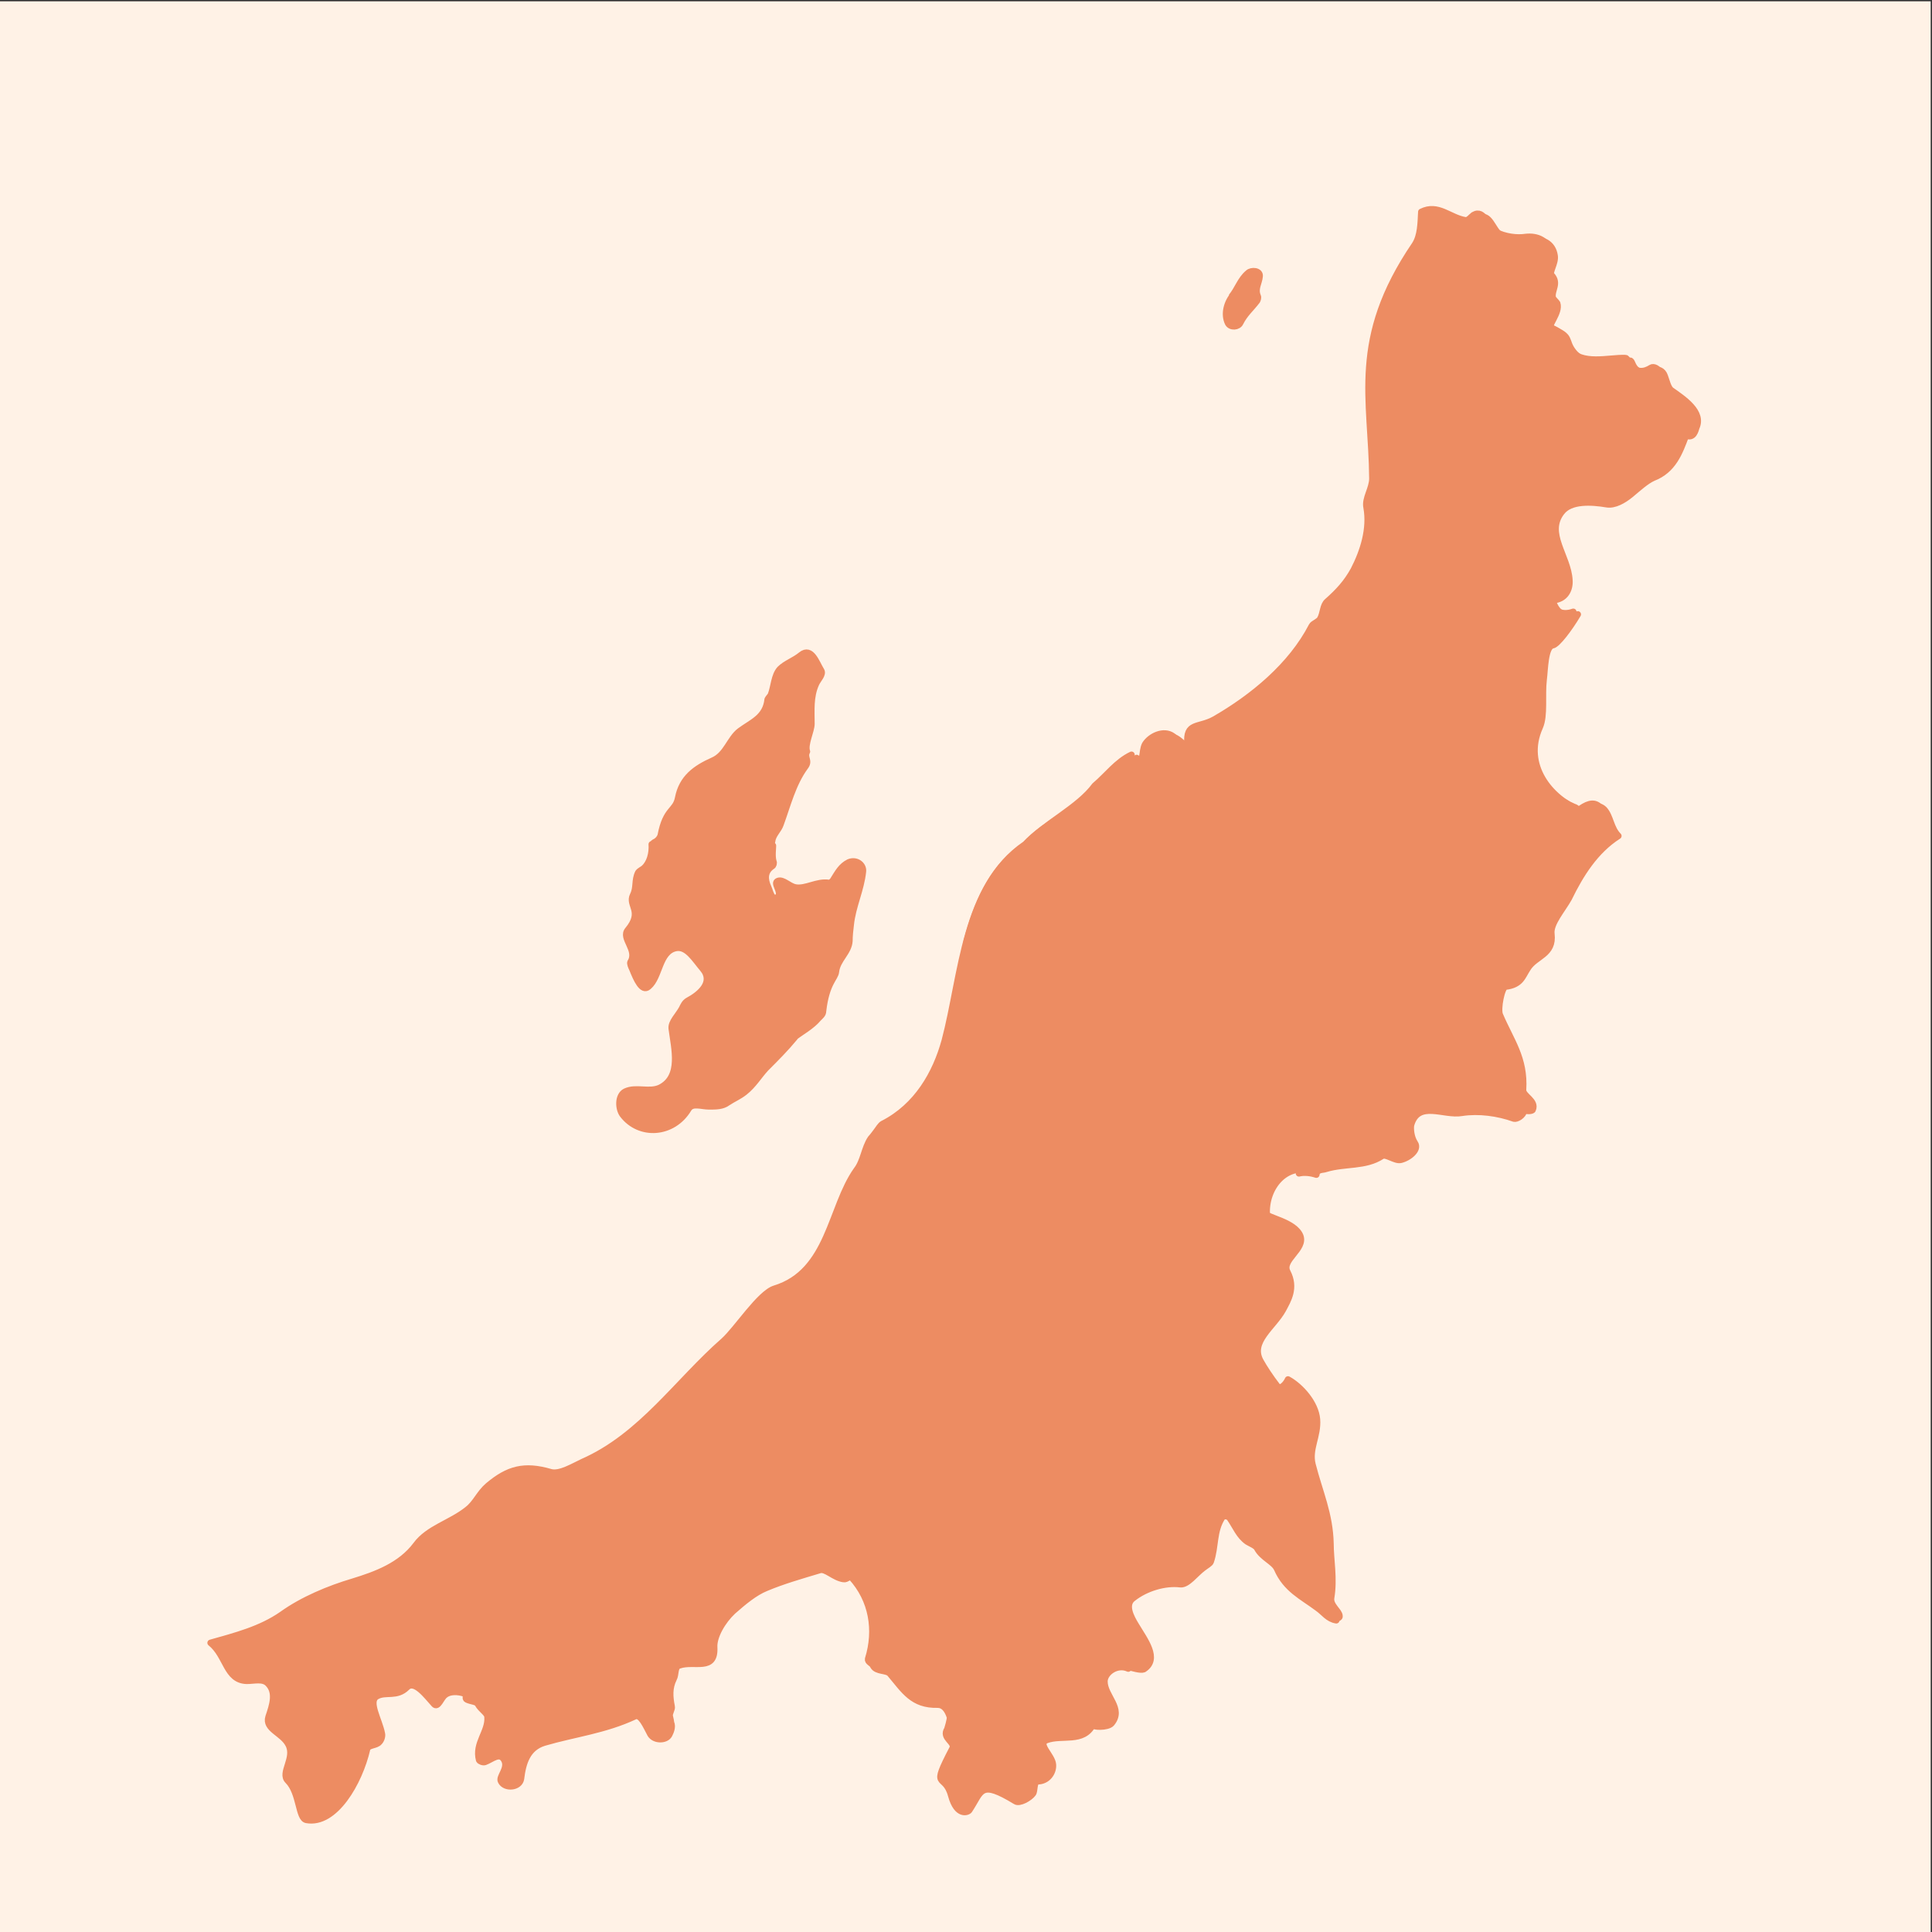<?xml version="1.0" encoding="utf-8"?>
<!-- Generator: Adobe Illustrator 26.5.0, SVG Export Plug-In . SVG Version: 6.00 Build 0)  -->
<svg version="1.1" id="レイヤー_1" xmlns="http://www.w3.org/2000/svg" xmlns:xlink="http://www.w3.org/1999/xlink" x="0px"
	 y="0px" viewBox="0 0 300 300" style="enable-background:new 0 0 300 300;" xml:space="preserve">
<rect x="0" y="0" width="300" height="300" fill="#333333" stroke="none"/>
<style type="text/css">
	.st0{fill:#FBD9B7;}
	.st1{fill:#ED8C62;}
	.st2{fill:#FFFFFF;}
	.st3{fill:#FFF2E6;}
	.st4{fill:#FFFFFF;stroke:#000000;stroke-width:2;stroke-linecap:round;stroke-linejoin:round;stroke-miterlimit:10;}
	.st5{fill:url(#SVGID_1_);}
	.st6{fill:url(#SVGID_00000021840137650280761960000015514365396394785454_);}
	.st7{fill:url(#SVGID_00000101063919157340956630000000099695318170314936_);}
	.st8{fill:none;stroke:#000000;stroke-width:2;stroke-linecap:round;stroke-linejoin:round;stroke-miterlimit:10;}
	
		.st9{clip-path:url(#SVGID_00000058567843109521949490000003965949171396782988_);fill:none;stroke:#FBD9B7;stroke-width:10;stroke-linejoin:round;stroke-miterlimit:10;}
	
		.st10{clip-path:url(#SVGID_00000058567843109521949490000003965949171396782988_);fill:none;stroke:#FBD9B7;stroke-width:3;stroke-linejoin:round;stroke-miterlimit:10;}
	.st11{fill:#FCD7B9;}
	.st12{fill:#EC8B62;stroke:#000000;stroke-width:2;stroke-linecap:round;stroke-linejoin:round;stroke-miterlimit:10;}
	.st13{fill:#FCDB60;stroke:#000000;stroke-width:2;stroke-linecap:round;stroke-linejoin:round;stroke-miterlimit:10;}
	.st14{fill:#EC8B62;}
	.st15{fill:#ED8C62;stroke:#000000;stroke-width:2;stroke-linecap:round;stroke-linejoin:round;stroke-miterlimit:10;}
	.st16{fill:#E02000;}
	.st17{fill:#F5AF00;}
	.st18{fill:#F8C649;}
	.st19{fill:#ED8C62;stroke:#ED8C62;stroke-linejoin:round;}
	.st20{fill:#FFFFFF;stroke:#ED8C62;stroke-linejoin:round;}
	.st21{fill:#FFFFFF;stroke:#ED8C62;stroke-miterlimit:10;}
	.st22{fill:#ED8C62;stroke:#ED8C62;stroke-miterlimit:10;}
	.st23{fill:#FFFFFF;stroke:#ED8C62;stroke-linecap:round;stroke-linejoin:round;stroke-miterlimit:10;}
	.st24{fill:url(#SVGID_00000009582121752946698270000013904972265636601261_);stroke:#ED8C62;stroke-linejoin:round;}
	.st25{fill:none;stroke:#ED8C62;stroke-linejoin:round;}
	.st26{fill:url(#SVGID_00000148660615535453470570000004476361165662137250_);stroke:#ED8C62;stroke-linejoin:round;}
	.st27{fill:none;stroke:#ED8C62;stroke-width:7;stroke-linecap:round;stroke-linejoin:round;stroke-miterlimit:10;}
</style>
<rect x="-0.2" y="0.2" class="st3" width="300" height="300"/>
<g>
	<path class="st19" d="M159.2,131.1c-9.5,6.5-9.8,20.3-12.5,30.5c-1.4,5.1-4.3,10.2-9.6,12.9c-0.4,0.2-0.7,0.8-1.1,1.3
		c-0.3,0.4-0.6,0.8-0.8,1c-1,1.5-1.1,3.5-2.2,4.9c-4.1,5.8-4.2,15.8-12.7,18.4c-2.3,0.7-5.9,6.3-7.9,8.1
		c-7.2,6.3-12.8,14.8-21.9,18.8c-1.5,0.7-3.6,2-5,1.6c-4.1-1.2-6.6-0.5-9.7,2.1c-1.4,1.2-1.9,2.7-3.2,3.7c-2.6,2.1-6.1,2.9-8,5.5
		c-2.4,3.2-6.2,4.6-9.8,5.7c-3.7,1.1-7.8,2.8-11,5.1c-3.3,2.3-7.2,3.3-11.1,4.4c2.5,2,2.4,5.8,5.6,5.9c1.2,0,2.5-0.4,3.3,0.4
		c1.4,1.4,0.7,3.4,0.1,5.2c-0.6,1.9,2.2,2.5,3.1,4.3c1.1,2.1-1.3,4.4-0.1,5.6c1.9,1.9,1.6,5.9,2.9,6.1c4.4,0.8,8.2-5.8,9.4-11
		c0.2-0.7,1.4-0.5,1.9-1.1c0.3-0.3,0.5-0.9,0.4-1.3c-0.4-2.1-2.2-5-0.8-5.8c1.4-0.8,3.1,0.2,4.7-1.4c1.2-1.2,3.1,1.4,4.2,2.6
		c0.6,0.7,1.1-1,1.7-1.4c0.7-0.6,2-0.6,3.1-0.2c0.4,0.2-0.1,0.7,0.3,0.9c0.6,0.3,1.5,0.3,1.7,0.7c0.5,0.9,1.5,1.4,1.5,2
		c0.2,2.3-2,4.1-1.3,6.7c0.1,0.2,0.6,0.4,0.9,0.3c1.1-0.4,2.3-1.6,3-0.3c0.7,1.3-0.9,2.6-0.5,3.3c0.6,1.2,2.9,1,3.1-0.4
		c0.3-2.5,1-4.8,3.6-5.6c4.8-1.4,9.4-1.9,14.1-4.1c0.9-0.4,1.7,1.5,2.4,2.8c0.6,1,2.4,1,2.9,0.1c0.2-0.4,0.6-1.2,0.3-1.9
		c0-0.1-0.1-0.6-0.2-1c-0.1-0.5,0.4-1.1,0.3-1.5c-0.3-1.5-0.4-2.9,0.3-4.3c0.4-0.7,0.1-1.9,0.9-2.1c2.3-0.8,5.6,1,5.4-2.8
		c-0.1-1.7,1.3-4.1,2.9-5.6c1.7-1.5,3.4-2.9,5.1-3.6c2.6-1.1,5.4-1.9,8.4-2.8c0.9-0.3,2.2,1.2,3.7,1.4c0.5,0.1,1-0.6,1.2-0.3
		c3.2,3.5,4,8.2,2.6,12.7c-0.1,0.5,0.6,0.6,0.8,1.1c0.5,0.9,2.1,0.6,2.6,1.2c2.2,2.6,3.5,4.9,7.4,4.8c0.9,0,1.5,0.7,1.9,1.9
		c0.1,0.3-0.4,1.9-0.4,1.9c-0.9,1.4,1.3,2,0.8,3c-3.5,6.7-1.2,3.6-0.2,7.3c0.9,3.3,2.6,2.6,2.8,2.3c2-3,1.6-4.8,7.2-1.4
		c0.6,0.4,2.2-0.5,2.7-1.2c0.3-0.4,0.1-1.8,0.7-1.9c1.6,0,2.5-1.4,2.4-2.6c-0.1-1.4-2.5-3.2-1-3.8c2.4-0.9,5.7,0.5,7.2-2.4
		c-0.2,0.4,2.3,0.5,2.9-0.2c1.9-2.3-1.1-4.2-1.1-6.5c0-1.4,2-2.8,3.7-2c0,0,0-0.3-0.2-0.3c0.9,0.2,2.1,0.6,2.6,0.4
		c2.5-1.6,0.1-4.6-1.2-6.8c-0.8-1.3-1.8-3.2-0.5-4.2c2-1.6,5-2.5,7.4-2.2c1.1,0.1,2.3-1.6,3.5-2.5c0.5-0.4,1.1-0.7,1.2-1
		c0.8-2.3,0.4-4.8,1.8-6.9c0.2-0.3,1-0.2,1.2,0.2c0.9,1.3,1.4,2.7,2.7,3.6c0.5,0.3,1.3,0.6,1.5,1c0.8,1.5,2.6,2.1,3.1,3.2
		c1.4,3.2,3.9,4.3,6.3,6.1c1,0.7,1.6,1.7,2.9,1.9c0-0.4,0.6-0.3,0.5-0.7c-0.1-0.8-1.5-1.6-1.3-2.8c0.5-3-0.1-5.9-0.1-8.4
		c-0.1-4.6-1.7-8-2.8-12.3c-0.6-2.4,0.9-4.4,0.7-7c-0.2-2.5-2.5-5.1-4.5-6.2c-0.3,0.7-1.2,1.7-1.7,1c-1-1.3-2-2.8-2.6-3.9
		c-1.6-3,2-5.2,3.5-7.9c0.8-1.5,2-3.4,0.7-5.9c-1-1.9,2.8-3.5,2-5.6c-0.9-2.2-5.2-2.8-5.2-3.4c-0.2-4.1,3-8.1,7.3-6.6
		c0.1-0.9,1-0.7,1.5-0.9c3-0.9,6.1-0.3,8.7-2c0.6-0.4,2,0.8,2.9,0.6c1.3-0.3,2.9-1.6,2.2-2.6c-0.6-0.9-0.7-2.2-0.6-2.8
		c1.1-3.9,5.1-1.4,7.9-1.9c2.6-0.4,5.6,0,8.1,0.9c0.4,0.1,1.4-0.4,1.6-1.3c0.5,0.2,1.3,0.1,1.3-0.1c0.3-1.4-1.9-2-1.8-3
		c0.3-4.9-1.9-7.6-3.6-11.6c-0.4-0.9,0.3-4.4,0.9-4.4c2.4-0.3,2.6-1.6,3.4-2.8c1.2-2,4.1-2.1,3.7-5.4c-0.2-1.6,1.7-3.7,2.7-5.5
		c1.8-3.7,4.1-7.4,7.7-9.7c-1.2-1.2-1.2-3-2.2-4.1c-1-1-2.2-0.3-3.3,0.5c-0.4-0.4-0.4-0.4-0.7-0.5c-4.2-1.7-8.7-6.8-6-12.8
		c0.8-1.8,0.3-4.9,0.6-7.4c0.2-1.5,0.2-5.1,1.4-5.3c0.7-0.1,2.6-2.6,3.9-4.8c-2,0.7-3.4-0.3-3.9-2.2c2-0.1,2.7-1.7,2.6-3.1
		c-0.2-3.8-3.8-7.3-1.2-10.6c1.4-1.8,4.6-1.6,7-1.2c1.2,0.2,2.6-0.6,3.7-1.5c1.2-1,2.4-2.1,3.5-2.6c3.1-1.2,4.1-3.9,5.1-6.6
		c1.2,0.6,1.5-0.9,1.6-1.2c1.1-2.4-1.9-4.4-3.9-5.8c-0.5-0.4-0.7-1.4-1-2.2c-0.3-0.9-1.1-1.1-1.4-0.9c-1.1,0.7-2.2,0.8-3.2-0.3
		c-0.5-0.6-0.5-1.2-0.8-1.2c-2.6-0.1-6.8,1.2-8.8-1.4c-1.4-1.8-0.1-2.3-3.4-3.6c-0.8-0.3,1.4-2.4,0.9-3.9c-0.1-0.2-0.6-0.6-0.7-0.9
		c-0.2-1.2,1-2.2-0.2-3.5c-0.4-0.4,0.7-1.9,0.5-3c-0.3-2-2-2.7-3.8-2.5c-1.3,0.2-3.2,0-4.7-0.8c-1.2-0.7-1.7-3.6-3.4-2.6
		c-0.4,0.3-0.8,0.9-1.3,0.8c-2.4-0.4-4.2-2.6-6.8-1.3c-0.1,1.8-0.1,3.7-1,5.1c-10,14.7-6.7,23.9-6.6,36.3c0,1.6-1.2,3.1-0.9,4.5
		c0.6,3.3-0.5,6.8-2,9.7c-1.1,2-2.4,3.4-4.1,4.9c-0.7,0.6-0.6,1.8-1.1,2.7c-0.3,0.5-1.1,0.7-1.3,1.1c-3.2,6.2-9.2,11.1-15.1,14.5
		c-2.5,1.4-4.5,0.4-4.2,3.8c0.1,1.3-1.4-0.6-2.3-1.2c-1.4-1-3.5,0-4.3,1.3c-0.6,1.2,0,2.6-1.5,3c-0.7,0.2-1.2-0.5-0.6-1.4
		c-2.3,1.1-3.8,3.2-5.7,4.8C167.5,125.4,162.2,127.9,159.2,131.1z"/>
	<g>
		<path class="st19" d="M236.5,169.2c0.3-4.9-1.9-7.6-3.6-11.6c-0.4-0.9,0.3-4.4,0.9-4.4c2.4-0.3,2.6-1.6,3.4-2.8
			c1.2-2,4.1-2.1,3.7-5.4c-0.2-1.6,1.7-3.7,2.7-5.5c1.8-3.7,4.1-7.4,7.7-9.7c-1.2-1.2-1.2-3-2.2-4.1c-1-1-2.2-0.3-3.3,0.5
			c-0.4-0.4-0.4-0.4-0.7-0.5c-4.2-1.7-8.7-6.8-6-12.8c0.8-1.8,0.3-4.9,0.6-7.4c0.2-1.5,0.2-5.1,1.4-5.3c0.7-0.1,2.6-2.6,3.9-4.8
			c-2,0.7-3.4-0.3-3.9-2.2c2-0.1,2.7-1.7,2.6-3.1c-0.2-3.8-3.8-7.3-1.2-10.6c1.4-1.8,4.6-1.6,7-1.2c1.2,0.2,2.6-0.6,3.7-1.5
			c1.2-1,2.4-2.1,3.5-2.6c3.1-1.2,4.1-3.9,5.1-6.6c1.2,0.6,1.5-0.9,1.6-1.2c1.1-2.4-1.9-4.4-3.9-5.8c-0.5-0.4-0.7-1.4-1-2.2
			c-0.3-0.9-1.1-1.1-1.4-0.9c-1.1,0.7-2.2,0.8-3.2-0.3c-0.5-0.6-0.5-1.2-0.8-1.2c-2.6-0.1-6.8,1.2-8.8-1.4c-1.4-1.8-0.1-2.3-3.4-3.6
			c-0.8-0.3,1.4-2.4,0.9-3.9c-0.1-0.2-0.6-0.6-0.7-0.9c-0.2-1.2,1-2.2-0.2-3.5c-0.4-0.4,0.7-1.9,0.5-3c-0.3-2-2-2.7-3.8-2.4
			c-1.3,0.1-3.2,0-4.6-0.8c-1.2-0.7-1.7-3.6-3.4-2.6c-0.4,0.3-0.8,0.9-1.3,0.8c-2.4-0.4-4.2-2.6-6.8-1.3c-0.1,1.8-0.1,3.7-1,5.1
			c-10,14.7-6.7,23.9-6.6,36.3c0,1.6-1.2,3.1-0.9,4.5c0.6,3.3-0.5,6.8-2,9.7c-1.1,2-2.4,3.4-4.1,4.9c-0.7,0.6-0.6,1.8-1.1,2.7
			c-0.3,0.5-1.1,0.7-1.3,1.1c-3.2,6.2-9.2,11.1-15.1,14.5c-2.5,1.4-4.5,0.4-4.2,3.8c0.1,1.3-1.4-0.6-2.3-1.2c-1.4-1-3.5,0-4.3,1.3
			c-0.6,1.2,0,2.6-1.5,3c-0.7,0.2-1.2-0.5-0.6-1.4c-2.3,1.1-3.8,3.2-5.7,4.8c-3.3,2.9-8.6,5.4-11.6,8.7c-5.1,3.4-7.5,9-9.1,15
			c0.1,0,0.1-0.1,0.1-0.1c0.7,0.1,2.4,0.8,2.8,1l0.1,0l0.1,0.2l0,0c0.5-1,1-2.1,1-2.1c1-0.2,1.9-0.1,2.4,0.6c1.5,1.8,4.6,1.3,6.5,1
			c0.5-0.1,1.1-0.1,1.5-0.2l-0.2,0.2c-0.1,1.4,0.8,2.3,2.1,2.3c-0.3,1.3,1.6,1,1.9,1.7c0.3,0.6,0.8,1,1,1.6c0.1,0.2-0.1,0.5,0,0.6
			c0.1,0.1,0.1,0.2,0.2,0.2c0,0,0,0.1-0.1,0.2c0,0,0,0,0.1,0c0,0,0,0,0,0.1c0,0,0-0.1,0.1-0.1c0,0,0,0,0.1,0l0,0
			c0.5-0.2,2.1,0.1,2.9-0.3c0.2-0.1-0.1-1.4,0.2-1.8c0.7-0.8,1-0.7,0.8-1.4c0,0,0,0,0,0.1l0-0.2c0,0.1,0,0.1,0,0.2
			c0.9-1.3,1.8-0.7,1.7-0.3c-0.1,0.4,0.2,1.3,0.7,0.8c0.5-0.5,2.4-3.3,2.5-3.9l-0.2-0.1c1.1,0.8,2-0.9,3.4-0.9c0.5,0,0.9,0.5,1.2,0
			c0.4,0.8,0.7,1.4,1.4,1.8c-0.6,1-0.6,2.2-0.3,3.3c0.2,0.7-1,1.2-0.7,1.8c0.3,0.6,0,1.3,0.5,1.8c0.2,0.2,0.2,0.7,0.6,0.7
			c-0.2,0.7-0.1,1.7,0.4,1.9c1,0.3,2.3,0.4,2.4,1.7c0.3,0,0.6,0.3,0.7,0.4c0.4,1.2,1.7,1.1,2.1,1.8c0.5,0.9,1.4,1.2,2.3,1.4
			c0.6,0.1,0.9-0.3,1.5-0.3c0.2,0,0.5-0.5,0.8-0.6c0.2-0.1,0.6,0.1,0.7,0.4c0.1,0.7,0.9,1,1.1,1.4c0.4,1.2,1,1.9,1.7,2.9
			c0.4,0.6,0.6,1.3,0.6,1.9c1.5,2.3,3.7,5.7,6.2,6.5c0,0-0.1-0.1-0.1-0.2l0.2,0.2c0,0-0.1,0-0.1,0c0.2,0.2,0.5,0.3,0.5,0.3
			c0.1,1.1,0.9,1.9,0.8,2.6c-0.2,1.4-2.2,1.7-3.3,2.7c-0.2,0.2-0.4,0.5-0.5,0.8c0,0,0.1,0,0.1,0c-0.5,0.2-0.9,0.9-0.9,1.4
			c0.8-0.2,1.8-0.1,2.7,0.2c0.1-0.9,1-0.7,1.5-0.9c3-0.9,6.1-0.3,8.7-2c0.6-0.4,2,0.8,2.9,0.6c1.3-0.3,2.9-1.6,2.2-2.6
			c-0.6-0.9-0.7-2.2-0.6-2.8c1.1-3.9,5.1-1.4,7.9-1.9c2.6-0.4,5.6,0,8.1,0.9c0.4,0.1,1.4-0.4,1.6-1.3c0.5,0.2,1.3,0.1,1.3-0.1
			C238.6,170.9,236.4,170.2,236.5,169.2z M169.9,153.2L169.9,153.2C169.9,153.2,169.9,153.2,169.9,153.2
			C169.9,153.2,169.9,153.2,169.9,153.2z"/>
		<g>
			<path class="st19" d="M191.2,46.1c1-1.2,1.4-2.7,2.6-3.7c0.5-0.5,1.9-0.4,1.8,0.5c-0.1,1.1-0.8,1.9-0.3,3.1
				c0.1,0.2,0,0.5-0.1,0.7c-0.9,1.2-1.9,2-2.6,3.4c-0.3,0.7-1.5,0.8-1.9,0.1c-0.7-1.4-0.2-3.3,0.9-4.5"/>
			<path class="st19" d="M129.8,150.9c0.2-1.9,2-3,2.1-4.8c0-0.8,0.1-1.7,0.2-2.5c0.3-2.9,1.6-5.4,1.9-8.3c0.1-1-1-1.9-2.2-1.4
				c-1.2,0.6-1.7,1.6-2.4,2.7c-0.1,0.2-0.4,0.5-0.7,0.5c-1.8-0.3-3.6,1-5.2,0.7c-1-0.2-1.9-1.3-2.7-1c-0.8,0.3,0.5,1.5,0.1,2.3
				c-0.2,0.3-0.6,0.5-0.9,0.2c-0.4-0.4-0.5-1.1-0.7-1.5c-0.6-1.3-0.6-2.5,0.6-3.3c0.2-0.1,0.3-0.5,0.2-0.7c-0.3-0.9,0-2.5-0.1-2.6
				c-0.3-0.2-0.2-0.5-0.1-0.6c0.1-1,1-1.7,1.3-2.6c1.1-3,1.9-6.3,3.8-8.9c0.8-1-0.2-1.4,0.3-2.4c-0.4-1.1,0.7-3.2,0.7-4.3
				c0-2.1-0.2-4.2,0.7-6.2c0.3-0.7,1.2-1.5,0.8-2.1c-0.7-1.1-1.5-3.7-3.1-2.4c-1.1,0.9-2.4,1.3-3.3,2.2c-0.9,1-0.9,2.7-1.4,4
				c-0.1,0.2-0.4,0.5-0.5,0.7c-0.3,2.8-2.4,3.5-4.3,4.9c-1.6,1.2-2.1,3.7-4.2,4.6c-2.7,1.2-4.8,2.7-5.4,5.8
				c-0.4,2.1-1.9,1.6-2.7,5.8c-0.1,0.4-0.5,0.9-1,1.1c-0.2,0.1-0.2,0.3-0.4,0.3c0.1,1.4-0.3,2.9-1.2,3.7c-0.2,0.2-0.7,0.4-0.9,0.7
				c-0.6,1.2-0.2,2.3-0.8,3.5c-0.8,1.6,1.6,2.5-0.8,5.4c-1.1,1.3,1.6,3.1,0.4,5c-0.1,0.2,0.1,0.7,0.3,1.1c0.6,1.5,1.5,3.6,2.5,2.7
				c1.8-1.5,1.6-5.5,4.3-6c1.7-0.3,2.9,1.8,4.1,3.2c1.8,2.1-0.4,4-2.3,5c-0.5,0.3-0.7,0.8-0.9,1.2c-0.6,1.1-1.7,2.1-1.6,3.1
				c0.4,3.1,1.6,7.5-1.8,9.2c-1.7,0.8-3.7-0.2-5.4,0.6c-1.2,0.6-1.1,2.7-0.4,3.6c2.6,3.4,7.8,3.1,10.2-0.9c0.6-1,2-0.4,3.2-0.4
				c1.1,0,2.1,0,2.9-0.6c0.9-0.6,1.7-0.9,2.6-1.6c1.4-1.1,2.2-2.5,3.3-3.7c1.6-1.6,3.1-3.1,4.5-4.8c0,0-0.1,0-0.1,0
				c1.3-1,2.7-1.7,3.8-3c0.3-0.3,0.7-0.6,0.7-1.1C128.3,152.6,129.7,151.9,129.8,150.9z"/>
		</g>
	</g>
</g>
</svg>
